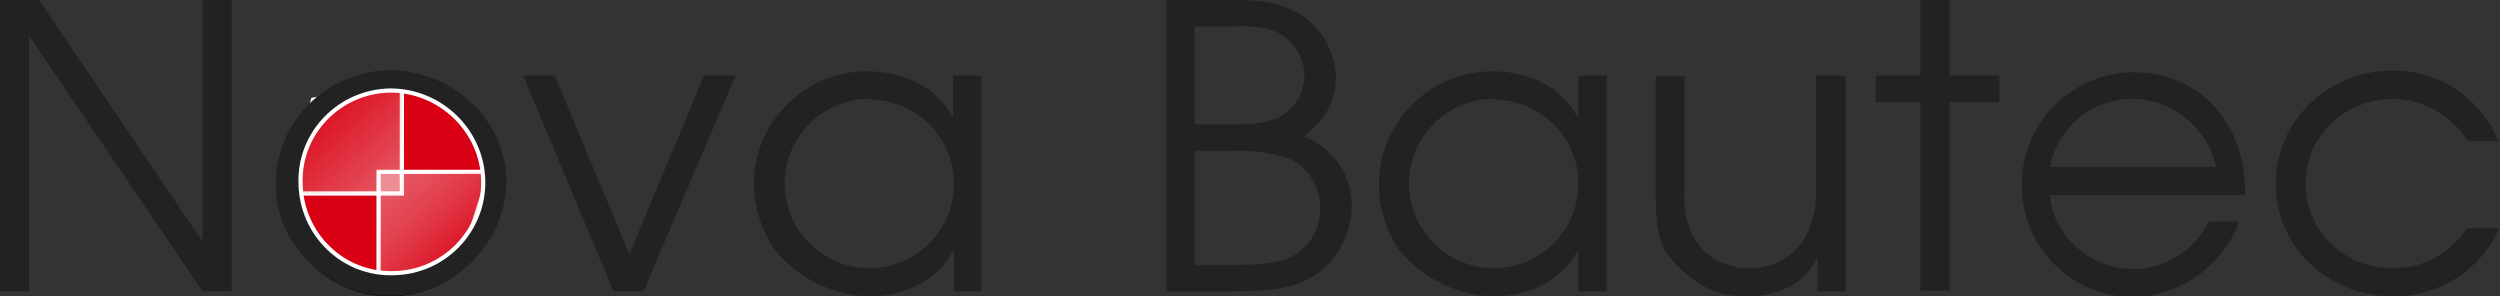 <?xml version="1.0" encoding="utf-8"?>
<!-- Generator: Adobe Illustrator 25.2.1, SVG Export Plug-In . SVG Version: 6.00 Build 0)  -->
<svg version="1.1" id="Ebene_1" xmlns="http://www.w3.org/2000/svg" xmlns:xlink="http://www.w3.org/1999/xlink" x="0px" y="0px"
	 viewBox="0 0 301.1 35.7" style="enable-background:new 0 0 301.1 35.7;" xml:space="preserve">
<rect x="0" y="0" width="301.1" height="35.7" fill="#333333" stroke="none"/>
<g id="Gruppe_1" transform="translate(-879 -1327)">
	<path id="Pfad_5" style="fill:#222222;" d="M903.4,1362.1l-20.9-30.8v30.8H879V1327h4.7l19.7,29.1V1327h3.5v35.1H903.4z"/>
	<path id="Pfad_6" style="fill:#141215;" d="M926.1,1362.7c-7.5,0.1-13.6-6-13.7-13.5c-0.1-7.5,6-13.6,13.5-13.7c0.1,0,0.2,0,0.2,0
		c7.5,0.1,13.5,6.2,13.5,13.7C939.5,1356.6,933.5,1362.6,926.1,1362.7z M926.1,1338.9c-5.6-0.1-10.3,4.4-10.4,10
		c-0.1,5.6,4.4,10.3,10,10.4c5.6,0.1,10.3-4.4,10.4-10c0-0.1,0-0.2,0-0.4C936,1343.5,931.6,1339,926.1,1338.9z"/>
	<path id="Pfad_7" style="fill:#222222;" d="M956.5,1362.1h-3.6l-10.9-26h3.8l9,21.5l9-21.5h3.8L956.5,1362.1z"/>
	<path id="Pfad_8" style="fill:#222222;" d="M993.9,1362.1v-4.9h-0.1c-1.9,3.6-5.9,5.5-10,5.5c-4.4-0.1-8.6-2.1-11.4-5.5
		c-1.7-2.4-2.6-5.3-2.6-8.2c0-3.4,1.4-6.7,3.7-9.1c2.6-2.8,6.3-4.4,10.1-4.3c4.1,0,8.2,1.8,10.1,5.5h0.1v-5h3.4v26H993.9z
		 M983.7,1338.9c-5.6,0-10.2,4.6-10.2,10.2c0,5.6,4.6,10.2,10.2,10.2c5.6,0,10.1-4.5,10.2-10c0.1-5.6-4.4-10.2-10-10.3
		C983.9,1338.9,983.8,1338.9,983.7,1338.9z"/>
	<path id="Pfad_9" style="fill:#222222;" d="M1037.3,1360.2c-3.1,1.9-6.1,1.8-9.6,1.9h-8.2V1327h8.2c2.8,0,5.5,0.2,8,1.8
		c2.6,1.7,4.1,4.5,4.2,7.5c0,2.9-1.5,5.5-3.9,7.1c3.6,1.4,6,4.9,5.8,8.8C1041.6,1355.4,1040,1358.4,1037.3,1360.2z M1033.4,1331.2
		c-1.8-1.1-4.3-1.1-6.4-1h-4.1v11.8h3.8c2.2,0,4.6,0,6.6-1c1.7-1,2.8-2.9,2.8-4.9C1036.1,1334.1,1035,1332.3,1033.4,1331.2
		L1033.4,1331.2z M1033.7,1345.9c-2.3-0.6-4.7-0.9-7.1-0.7h-3.7v13.7h4.3c2.4,0,5.3,0,7.4-1c2.1-1.1,3.4-3.3,3.4-5.6
		C1038.1,1349.4,1036.4,1346.8,1033.7,1345.9L1033.7,1345.9z"/>
	<path id="Pfad_10" style="fill:#222222;" d="M1069.1,1362.1v-4.9h-0.1c-1.9,3.6-5.9,5.5-10,5.5c-4.4-0.1-8.6-2.1-11.4-5.5
		c-1.7-2.4-2.6-5.3-2.5-8.2c0-3.4,1.4-6.7,3.7-9.1c2.6-2.8,6.3-4.4,10.1-4.3c4.1,0,8.2,1.8,10.1,5.5h0.1v-5h3.4v26H1069.1z
		 M1058.9,1338.9c-5.6,0-10.2,4.6-10.2,10.2c0,5.6,4.6,10.2,10.2,10.2c5.6,0,10.1-4.5,10.2-10c0.1-5.6-4.4-10.2-10-10.3
		C1059,1338.9,1058.9,1338.9,1058.9,1338.9z"/>
	<path id="Pfad_11" style="fill:#222222;" d="M1097.9,1362.1v-4h-0.1c-1.6,3.3-4.9,4.6-8.5,4.6c-3.3,0-6.2-1.2-9.1-4.6
		c-1.6-1.7-1.8-4.8-1.8-8.2v-13.7h3.5v13.7c-0.2,2,0.2,4,1.1,5.7c1.4,2.4,4,3.8,6.8,3.7c2.5,0,4.9-1.2,6.3-3.2
		c1.2-1.9,1.7-4.1,1.6-6.3v-13.7h3.6v26H1097.9z"/>
	<path id="Pfad_12" style="fill:#222222;" d="M1113.8,1339.3v22.7h-3.5v-22.7h-5.4v-3.2h5.4v-9.1h3.5v9.1h6v3.2H1113.8z"/>
	<path id="Pfad_13" style="fill:#222222;" d="M1125.9,1350.4c0.2,4.9,5,9,9.8,9c3.9,0.1,7.6-2.2,9.3-5.7h3.7c-2,5.3-7,8.9-12.7,9.1
		c-7.5,0-13.6-6.1-13.5-13.6c0-7.4,6-13.4,13.4-13.5c7.8,0,13.6,5.8,13.5,14.8H1125.9z M1135.9,1338.9c-4.9,0-9.1,3.4-10,8.2h20
		C1144.9,1342.5,1140.8,1339,1135.9,1338.9L1135.9,1338.9z"/>
	<path id="Pfad_14" style="fill:#222222;" d="M1176.2,1344c-1.9-3.1-5.2-5-8.9-5.1c-5.7,0-10.6,4.3-10.6,10.1
		c-0.1,5.6,4.5,10.2,10.1,10.3c0.1,0,0.1,0,0.2,0c3.7,0.1,7.1-1.7,9.1-4.8h3.9c-2.2,5-7.2,8.2-12.7,8.2c-7.7,0-14.2-5.7-14.2-13.6
		c0-7.7,6.5-13.6,14-13.6c5.6-0.1,10.7,3.3,12.8,8.5L1176.2,1344z"/>
	<path id="Pfad_15" style="fill:#D80012;" d="M926,1337.2c-6.5,0.2-11.6,5.5-11.5,12s5.5,11.6,12,11.5c6.4-0.2,11.5-5.4,11.5-11.9
		C938,1342.3,932.6,1337.1,926,1337.2z"/>
	<path id="Pfad_23" style="fill:none;stroke:#FFFFFF;stroke-width:0.5;" d="M916.7,1339l10.7-1.8v13.1H914L916.7,1339z"/>
	<path id="Pfad_22" style="fill:none;stroke:#FFFFFF;stroke-width:0.5;" d="M924.6,1347.7H938l-3.6,11.3l-9.8,1.8V1347.7z"/>
	
		<linearGradient id="Pfad_21_1_" gradientUnits="userSpaceOnUse" x1="371.885" y1="1439.795" x2="372.798" y2="1438.861" gradientTransform="matrix(13.415 0 0 -13.105 -4074.326 20206.031)">
		<stop  offset="9.900000e-02" style="stop-color:#D80012"/>
		<stop  offset="1" style="stop-color:#FFFFFF"/>
	</linearGradient>
	<path id="Pfad_21" style="opacity:0.35;fill:url(#Pfad_21_1_);stroke:#FFFFFF;stroke-width:0.5;enable-background:new    ;" d="
		M917.6,1339l9.8-1.8v13.1H914L917.6,1339z"/>
	
		<linearGradient id="Pfad_20_1_" gradientUnits="userSpaceOnUse" x1="371.871" y1="1439.785" x2="372.863" y2="1438.765" gradientTransform="matrix(13.416 0 0 -13.055 -4064.081 20144.199)">
		<stop  offset="0" style="stop-color:#FFFFFF"/>
		<stop  offset="7.400000e-02" style="stop-color:#FDF8F8"/>
		<stop  offset="0.18" style="stop-color:#FBE5E7"/>
		<stop  offset="0.305" style="stop-color:#F6C6CA"/>
		<stop  offset="0.444" style="stop-color:#EF9BA2"/>
		<stop  offset="0.595" style="stop-color:#E7646F"/>
		<stop  offset="0.754" style="stop-color:#DD2332"/>
		<stop  offset="0.832" style="stop-color:#D80012"/>
	</linearGradient>
	<path id="Pfad_20" style="opacity:0.35;fill:url(#Pfad_20_1_);stroke:#FFFFFF;stroke-width:0.5;enable-background:new    ;" d="
		M924.6,1347.7H938l-3.6,11.3l-9.8,1.8V1347.7z"/>
	<path id="Pfad_16" style="fill:none;stroke:#FFFFFF;stroke-width:5.100000e-02;" d="M926,1360.7c6.6,0,12-5.4,12-12s-5.4-12-12-12
		c-6.6,0-12,5.4-12,12c0,6.1,4.5,11.2,10.6,11.9C925.1,1360.7,925.6,1360.7,926,1360.7"/>
	<path id="Pfad_17" style="fill:none;" d="M926,1337.2c-6.5,0.2-11.6,5.5-11.5,12c0.2,6.5,5.5,11.6,12,11.5
		c6.4-0.2,11.5-5.4,11.5-11.9C938,1342.3,932.6,1337.1,926,1337.2z"/>
	<path id="Pfad_18" style="fill:#222222;" d="M926,1362.6c-7.3,0-13.8-5.9-13.8-13.4c0-7.6,6.2-13.7,13.8-13.7c0,0,0,0,0.1,0
		c7.4,0,13.9,5.9,13.9,13.5C939.8,1356.5,933.6,1362.6,926,1362.6C926,1362.6,926,1362.6,926,1362.6z M926,1338
		c-6.1,0.1-10.9,5.1-10.8,11.2c0.1,6.1,5.1,10.9,11.2,10.8c6.1-0.1,10.9-5.1,10.8-11.1C937.1,1342.8,932.1,1337.9,926,1338z"/>
	<path id="Pfad_19" style="fill:none;stroke:#FFFFFF;stroke-width:0.5;" d="M926,1337.9c-6.1,0.1-11,5.1-10.8,11.2
		c0.1,6.1,5.1,11,11.2,10.8c6.1-0.1,10.9-5.1,10.8-11.1C937.1,1342.8,932.1,1337.9,926,1337.9z"/>
</g>
</svg>
